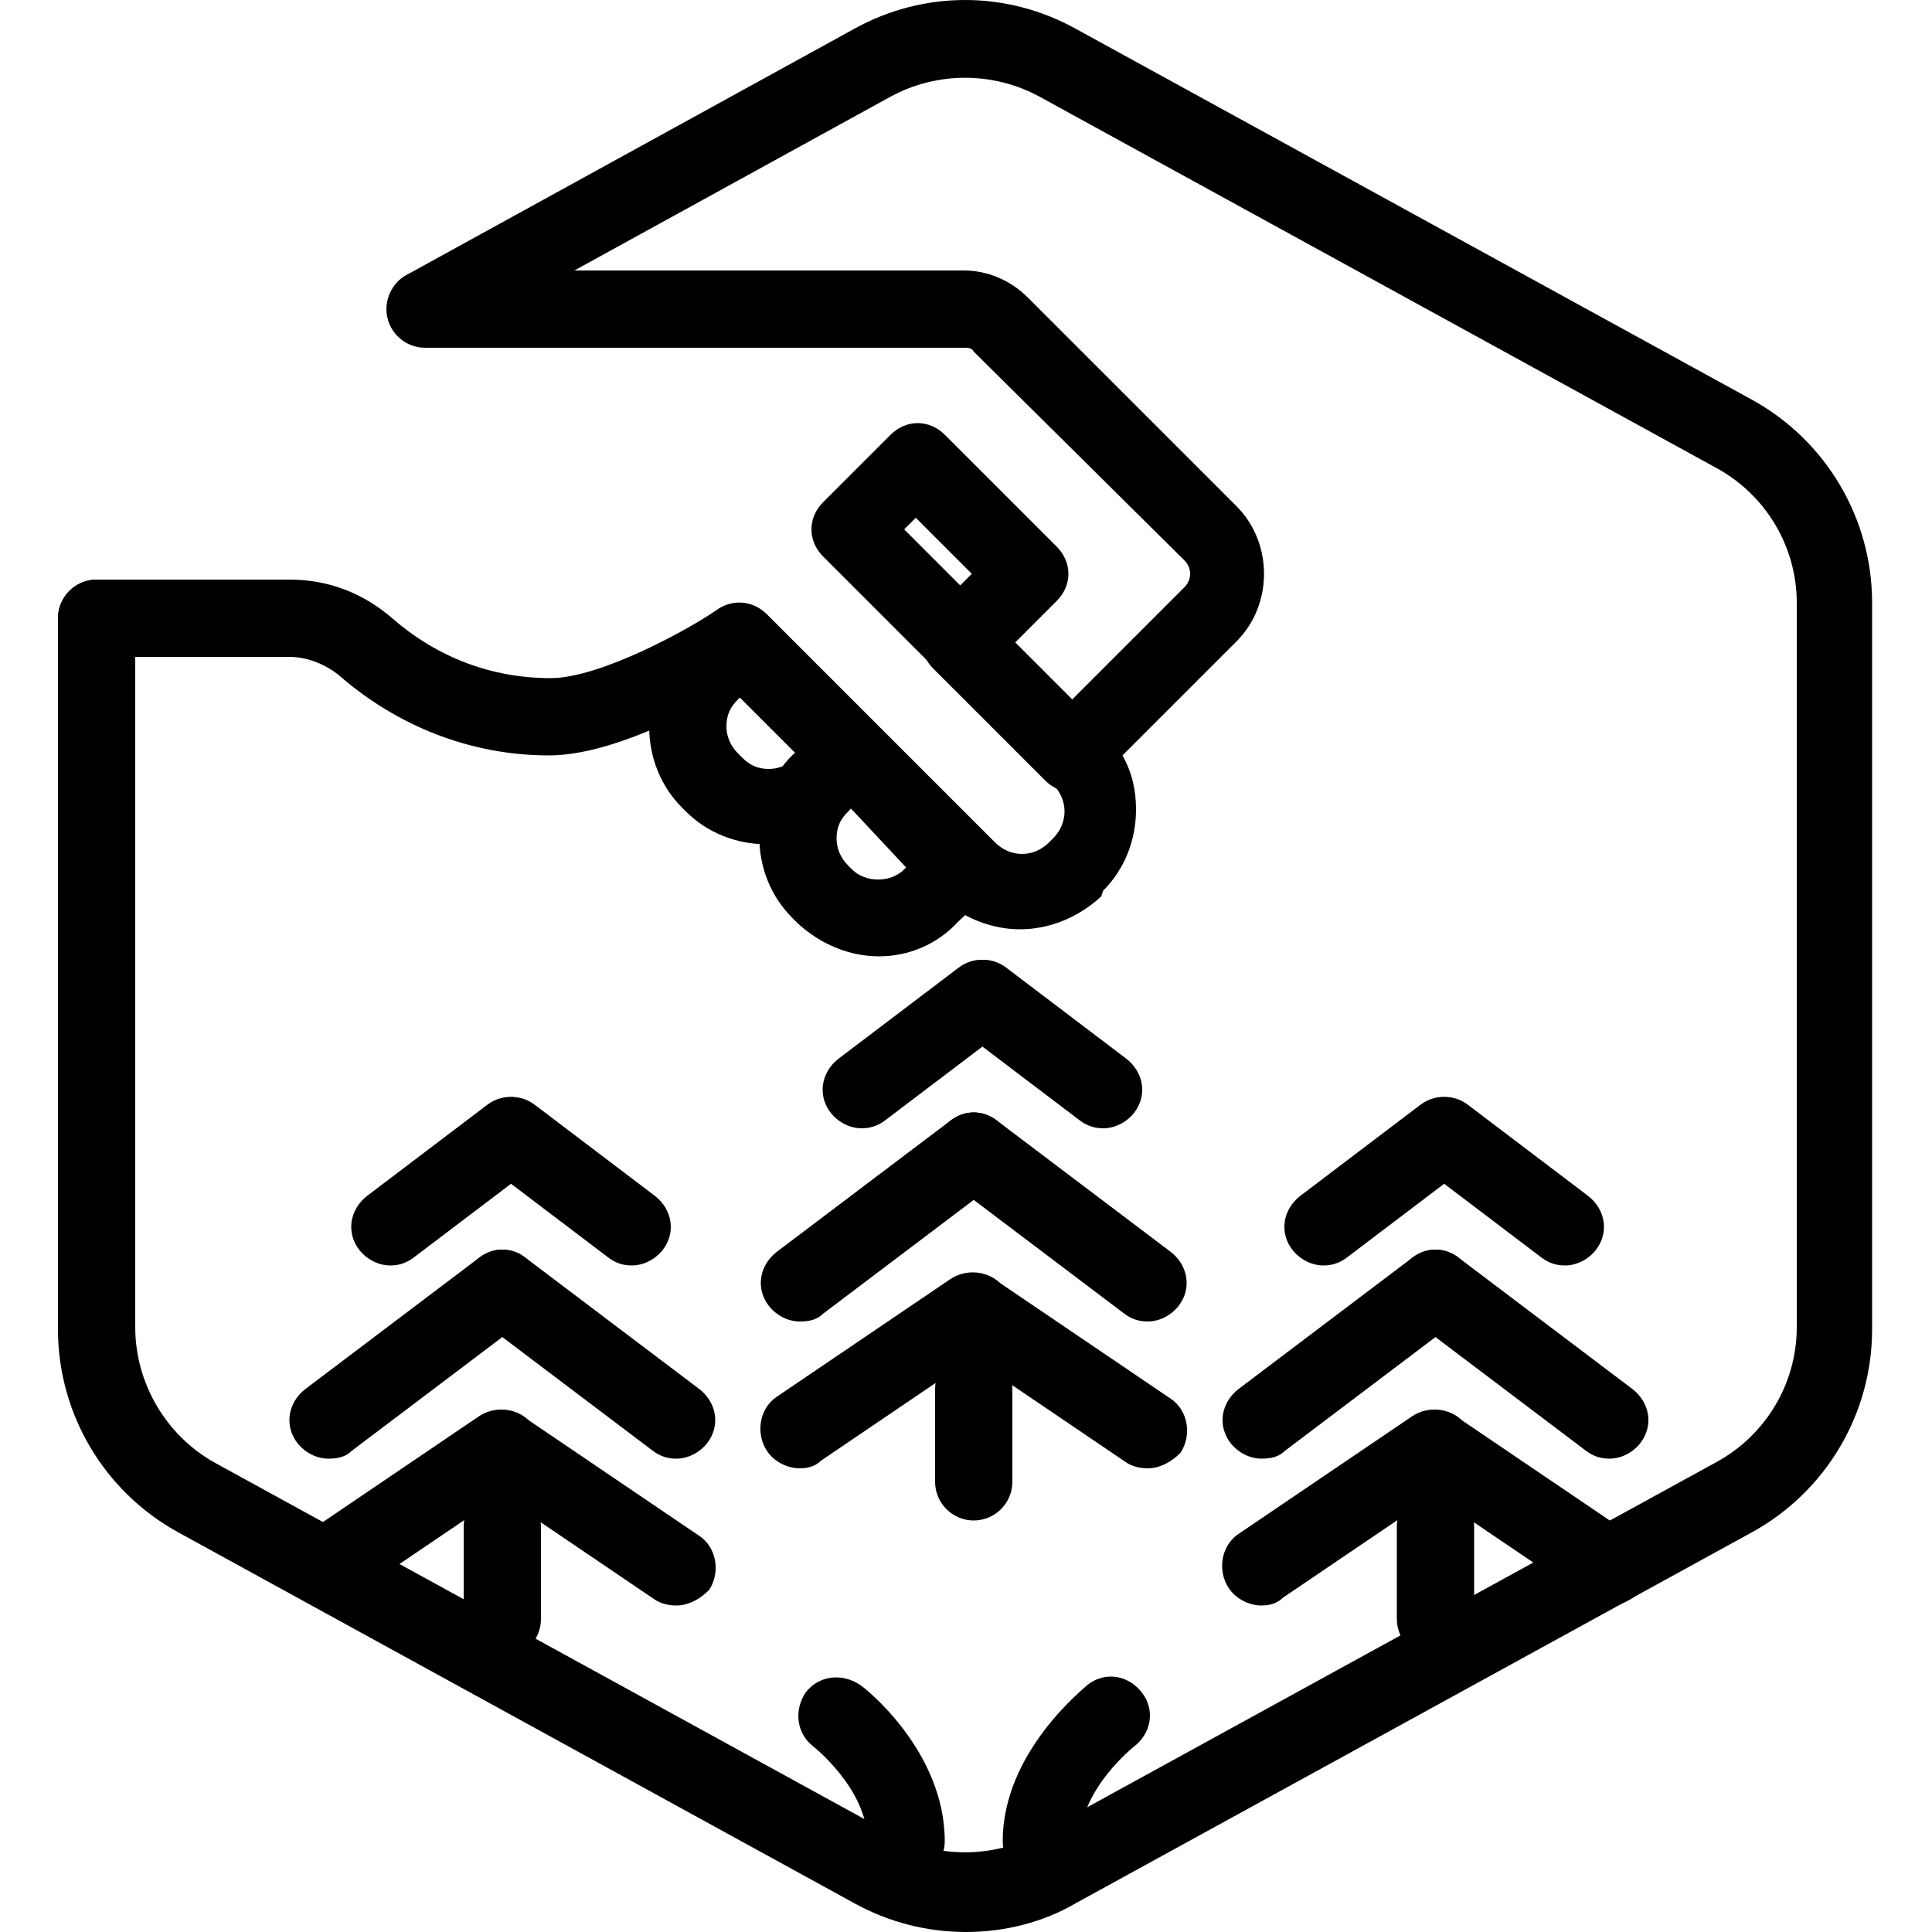 <?xml version="1.0" encoding="utf-8"?>
<!-- Generator: Adobe Illustrator 25.3.1, SVG Export Plug-In . SVG Version: 6.00 Build 0)  -->
<svg version="1.1" id="Layer_1" xmlns="http://www.w3.org/2000/svg" xmlns:xlink="http://www.w3.org/1999/xlink" x="0px" y="0px"
	 viewBox="0 0 100 100" style="enable-background:new 0 0 100 100;" xml:space="preserve">
<g id="TopLeft_x5F_Gap_x5F_Hexagon">
	<path d="M50,100c-2,0-4-0.5-5.8-1.5l-35-19.2C5.4,77.2,3,73.2,3,68.8V32c0-1.1,0.9-2,2-2s2,0.9,2,2v36.7c0,2.9,1.6,5.6,4.1,7
		l35,19.2c2.4,1.3,5.3,1.3,7.7,0l35-19.2c2.6-1.4,4.2-4.1,4.2-7V31.2c0-2.9-1.6-5.6-4.2-7L53.8,5c-2.4-1.3-5.3-1.3-7.7,0L23,17.7
		c-1,0.5-2.2,0.2-2.7-0.8c-0.5-1-0.2-2.2,0.8-2.7L44.2,1.5c3.6-2,7.9-2,11.5,0l35,19.2c3.8,2.1,6.2,6.1,6.2,10.5v37.6
		c0,4.4-2.4,8.4-6.2,10.5l-35,19.2C54,99.5,52,100,50,100z"/>
</g>
<g id="Your_Icon">
	<g id="Hand_1_">
		<path d="M45.5,49.5c-1.5,0-3-0.6-4.2-1.7L41,47.5c-1.1-1.1-1.7-2.6-1.7-4.2c0-1.6,0.6-3.1,1.7-4.2l1.6-1.5c0.8-0.8,2-0.8,2.8,0
			l5.8,5.8c0.4,0.4,0.6,0.9,0.6,1.4s-0.2,1-0.6,1.4l-1.6,1.5C48.5,48.9,47,49.5,45.5,49.5z M44,41.8L43.9,42
			c-0.4,0.4-0.6,0.8-0.6,1.4c0,0.5,0.2,1,0.6,1.4l0.2,0.2c0.7,0.7,2,0.7,2.7,0l0.1-0.1L44,41.8z"/>
		<path d="M52.8,48.1c-1.5,0-3-0.6-4.2-1.7L37.9,35.7c-2.2,1.2-6.3,3.4-9.5,3.4c-4,0-7.8-1.5-10.8-4.1c-0.7-0.6-1.7-1-2.6-1H5
			c-1.1,0-2-0.9-2-2s0.9-2,2-2h10c2,0,3.8,0.7,5.3,2c2.3,2,5.1,3.1,8.2,3.1c2.6,0,7.3-2.6,8.7-3.6c0.8-0.5,1.8-0.4,2.5,0.3
			l11.8,11.8c0.8,0.8,2,0.8,2.8,0l0.2-0.2c0.4-0.4,0.6-0.9,0.6-1.4s-0.2-1-0.6-1.4l-0.2-0.2c-0.8-0.8-0.8-2.1-0.1-2.9l3.5-3.5l0,0
			c0,0,2-2,3.6-3.6c0.4-0.4,0.4-1,0-1.4L50.4,18.2C50.3,18,50.1,18,49.9,18H22c-1.1,0-2-0.9-2-2s0.9-2,2-2h27.9
			c1.2,0,2.4,0.5,3.3,1.4L64,26.2c1.9,1.9,1.9,5.1,0,7c-1.6,1.6-3.6,3.6-3.6,3.6l-2.3,2.3c0.5,0.9,0.7,1.8,0.7,2.8
			c0,1.6-0.6,3.1-1.7,4.2L57,46.4C55.8,47.5,54.3,48.1,52.8,48.1z M49.8,35.2c-0.5,0-1-0.2-1.4-0.6l-5.8-5.8c-0.8-0.8-0.8-2,0-2.8
			l3.5-3.5c0.4-0.4,0.9-0.6,1.4-0.6c0,0,0,0,0,0c0.5,0,1,0.2,1.4,0.6l5.8,5.8c0.8,0.8,0.8,2,0,2.8l-3.5,3.5
			C50.8,35,50.3,35.2,49.8,35.2L49.8,35.2z M46.8,27.4l2.9,2.9l0.6-0.6l-2.9-2.9L46.8,27.4z"/>
		<path d="M39.7,43.7C39.7,43.7,39.7,43.7,39.7,43.7c-1.6,0-3.1-0.6-4.2-1.7l-0.2-0.2c-1.1-1.1-1.7-2.6-1.7-4.2
			c0-1.6,0.6-3.1,1.7-4.2l1.6-1.5c0.8-0.8,2-0.8,2.8,0l5.8,5.8C45.8,38,46,38.5,46,39c0,0.5-0.2,1-0.6,1.4L43.9,42
			C42.8,43.1,41.3,43.7,39.7,43.7z M38.3,36.1l-0.1,0.1c-0.4,0.4-0.6,0.8-0.6,1.4c0,0.5,0.2,1,0.6,1.4l0.2,0.2
			c0.4,0.4,0.8,0.6,1.4,0.6c0,0,0,0,0,0c0.5,0,1-0.2,1.4-0.6l0.1-0.1L38.3,36.1z"/>
		<path d="M55.5,41c-0.5,0-1-0.2-1.4-0.6l-5.8-5.8c-0.8-0.8-0.8-2,0-2.8c0.8-0.8,2-0.8,2.8,0l5.8,5.8c0.8,0.8,0.8,2,0,2.8
			C56.6,40.8,56,41,55.5,41z"/>
		<path d="M44,41c-0.5,0-1-0.2-1.4-0.6c-0.8-0.8-0.8-2,0-2.8c0.8-0.8,2.1-0.8,2.8,0c0.8,0.8,0.8,2,0,2.8l0,0
			C45.1,40.8,44.6,41,44,41z"/>
	</g>
	<g>
		<path d="M50.4,78.7c-1.1,0-2-0.9-2-2v-4.8c0-1.1,0.9-2,2-2s2,0.9,2,2v4.8C52.4,77.8,51.5,78.7,50.4,78.7z"/>
		<path d="M59.4,76c-0.4,0-0.8-0.1-1.1-0.3l-9-6.1c-0.9-0.6-1.1-1.9-0.5-2.8c0.6-0.9,1.9-1.1,2.8-0.5l9,6.1c0.9,0.6,1.1,1.9,0.5,2.8
			C60.6,75.7,60,76,59.4,76z"/>
		<path d="M59.4,68.4c-0.4,0-0.8-0.1-1.2-0.4l-9-6.8c-0.9-0.7-1.1-1.9-0.4-2.8c0.7-0.9,1.9-1.1,2.8-0.4l9,6.8
			c0.9,0.7,1.1,1.9,0.4,2.8C60.6,68.1,60,68.4,59.4,68.4z"/>
		<path d="M57.1,58.4c-0.4,0-0.8-0.1-1.2-0.4l-6.2-4.7c-0.9-0.7-1.1-1.9-0.4-2.8c0.7-0.9,1.9-1.1,2.8-0.4l6.2,4.7
			c0.9,0.7,1.1,1.9,0.4,2.8C58.3,58.1,57.7,58.4,57.1,58.4z"/>
		<path d="M44.6,58.4c-0.6,0-1.2-0.3-1.6-0.8c-0.7-0.9-0.5-2.1,0.4-2.8l6.2-4.7c0.9-0.7,2.1-0.5,2.8,0.4c0.7,0.9,0.5,2.1-0.4,2.8
			L45.8,58C45.4,58.3,45,58.4,44.6,58.4z"/>
		<path d="M41.4,76c-0.6,0-1.3-0.3-1.7-0.9c-0.6-0.9-0.4-2.2,0.5-2.8l9-6.1c0.9-0.6,2.2-0.4,2.8,0.5c0.6,0.9,0.4,2.2-0.5,2.8l-9,6.1
			C42.2,75.9,41.8,76,41.4,76z"/>
		<path d="M41.4,68.4c-0.6,0-1.2-0.3-1.6-0.8c-0.7-0.9-0.5-2.1,0.4-2.8l9-6.8c0.9-0.7,2.1-0.5,2.8,0.4c0.7,0.9,0.5,2.1-0.4,2.8
			l-9,6.8C42.3,68.3,41.9,68.4,41.4,68.4z"/>
	</g>
	<g>
		<path d="M74.3,85.8c-1.1,0-2-0.9-2-2V79c0-1.1,0.9-2,2-2s2,0.9,2,2v4.8C76.3,84.9,75.4,85.8,74.3,85.8z"/>
		<path d="M83.3,83.1c-0.4,0-0.8-0.1-1.1-0.3l-9-6.1c-0.9-0.6-1.1-1.9-0.5-2.8c0.6-0.9,1.9-1.1,2.8-0.5l9,6.1
			c0.9,0.6,1.1,1.9,0.5,2.8C84.5,82.8,83.9,83.1,83.3,83.1z"/>
		<path d="M83.3,75.5c-0.4,0-0.8-0.1-1.2-0.4l-9-6.8c-0.9-0.7-1.1-1.9-0.4-2.8c0.7-0.9,1.9-1.1,2.8-0.4l9,6.8
			c0.9,0.7,1.1,1.9,0.4,2.8C84.5,75.2,83.9,75.5,83.3,75.5z"/>
		<path d="M81,65.5c-0.4,0-0.8-0.1-1.2-0.4l-6.2-4.7c-0.9-0.7-1.1-1.9-0.4-2.8c0.7-0.9,1.9-1.1,2.8-0.4l6.2,4.7
			c0.9,0.7,1.1,1.9,0.4,2.8C82.2,65.2,81.6,65.5,81,65.5z"/>
		<path d="M68.5,65.5c-0.6,0-1.2-0.3-1.6-0.8c-0.7-0.9-0.5-2.1,0.4-2.8l6.2-4.7c0.9-0.7,2.1-0.5,2.8,0.4c0.7,0.9,0.5,2.1-0.4,2.8
			l-6.2,4.7C69.3,65.4,68.9,65.5,68.5,65.5z"/>
		<path d="M65.3,83.1c-0.6,0-1.3-0.3-1.7-0.9c-0.6-0.9-0.4-2.2,0.5-2.8l9-6.1c0.9-0.6,2.2-0.4,2.8,0.5s0.4,2.2-0.5,2.8l-9,6.1
			C66.1,83,65.7,83.1,65.3,83.1z"/>
		<path d="M65.3,75.5c-0.6,0-1.2-0.3-1.6-0.8c-0.7-0.9-0.5-2.1,0.4-2.8l9-6.8c0.9-0.7,2.1-0.5,2.8,0.4c0.7,0.9,0.5,2.1-0.4,2.8
			l-9,6.8C66.2,75.4,65.8,75.5,65.3,75.5z"/>
	</g>
	<g>
		<path d="M26,85.8c-1.1,0-2-0.9-2-2V79c0-1.1,0.9-2,2-2s2,0.9,2,2v4.8C28,84.9,27.1,85.8,26,85.8z"/>
		<path d="M35,83.1c-0.4,0-0.8-0.1-1.1-0.3l-9-6.1c-0.9-0.6-1.1-1.9-0.5-2.8c0.6-0.9,1.9-1.1,2.8-0.5l9,6.1c0.9,0.6,1.1,1.9,0.5,2.8
			C36.2,82.8,35.6,83.1,35,83.1z"/>
		<path d="M35,75.5c-0.4,0-0.8-0.1-1.2-0.4l-9-6.8c-0.9-0.7-1.1-1.9-0.4-2.8c0.7-0.9,1.9-1.1,2.8-0.4l9,6.8c0.9,0.7,1.1,1.9,0.4,2.8
			C36.2,75.2,35.6,75.5,35,75.5z"/>
		<path d="M32.7,65.5c-0.4,0-0.8-0.1-1.2-0.4l-6.2-4.7c-0.9-0.7-1.1-1.9-0.4-2.8c0.7-0.9,1.9-1.1,2.8-0.4l6.2,4.7
			c0.9,0.7,1.1,1.9,0.4,2.8C33.9,65.2,33.3,65.5,32.7,65.5z"/>
		<path d="M20.2,65.5c-0.6,0-1.2-0.3-1.6-0.8c-0.7-0.9-0.5-2.1,0.4-2.8l6.2-4.7c0.9-0.7,2.1-0.5,2.8,0.4c0.7,0.9,0.5,2.1-0.4,2.8
			l-6.2,4.7C21,65.4,20.6,65.5,20.2,65.5z"/>
		<path d="M17,83.1c-0.6,0-1.3-0.3-1.7-0.9c-0.6-0.9-0.4-2.2,0.5-2.8l9-6.1c0.9-0.6,2.2-0.4,2.8,0.5c0.6,0.9,0.4,2.2-0.5,2.8l-9,6.1
			C17.8,83,17.4,83.1,17,83.1z"/>
		<path d="M17,75.5c-0.6,0-1.2-0.3-1.6-0.8c-0.7-0.9-0.5-2.1,0.4-2.8l9-6.8c0.9-0.7,2.1-0.5,2.8,0.4c0.7,0.9,0.5,2.1-0.4,2.8l-9,6.8
			C17.9,75.4,17.5,75.5,17,75.5z"/>
	</g>
	<path d="M53.9,97.3c-1.1,0-2-0.9-2-2c0-4.6,4.2-7.9,4.4-8.1c0.9-0.7,2.1-0.5,2.8,0.4c0.7,0.9,0.5,2.1-0.4,2.8c0,0-2.8,2.2-2.8,4.9
		C55.9,96.4,55,97.3,53.9,97.3z"/>
	<path d="M46.9,97.3c-1.1,0-2-0.9-2-2c0-2.7-2.8-4.9-2.8-4.9c-0.9-0.7-1-1.9-0.4-2.8c0.7-0.9,1.9-1,2.8-0.4c0.2,0.1,4.4,3.4,4.4,8.1
		C48.9,96.4,48,97.3,46.9,97.3z"/>
</g>
</svg>
